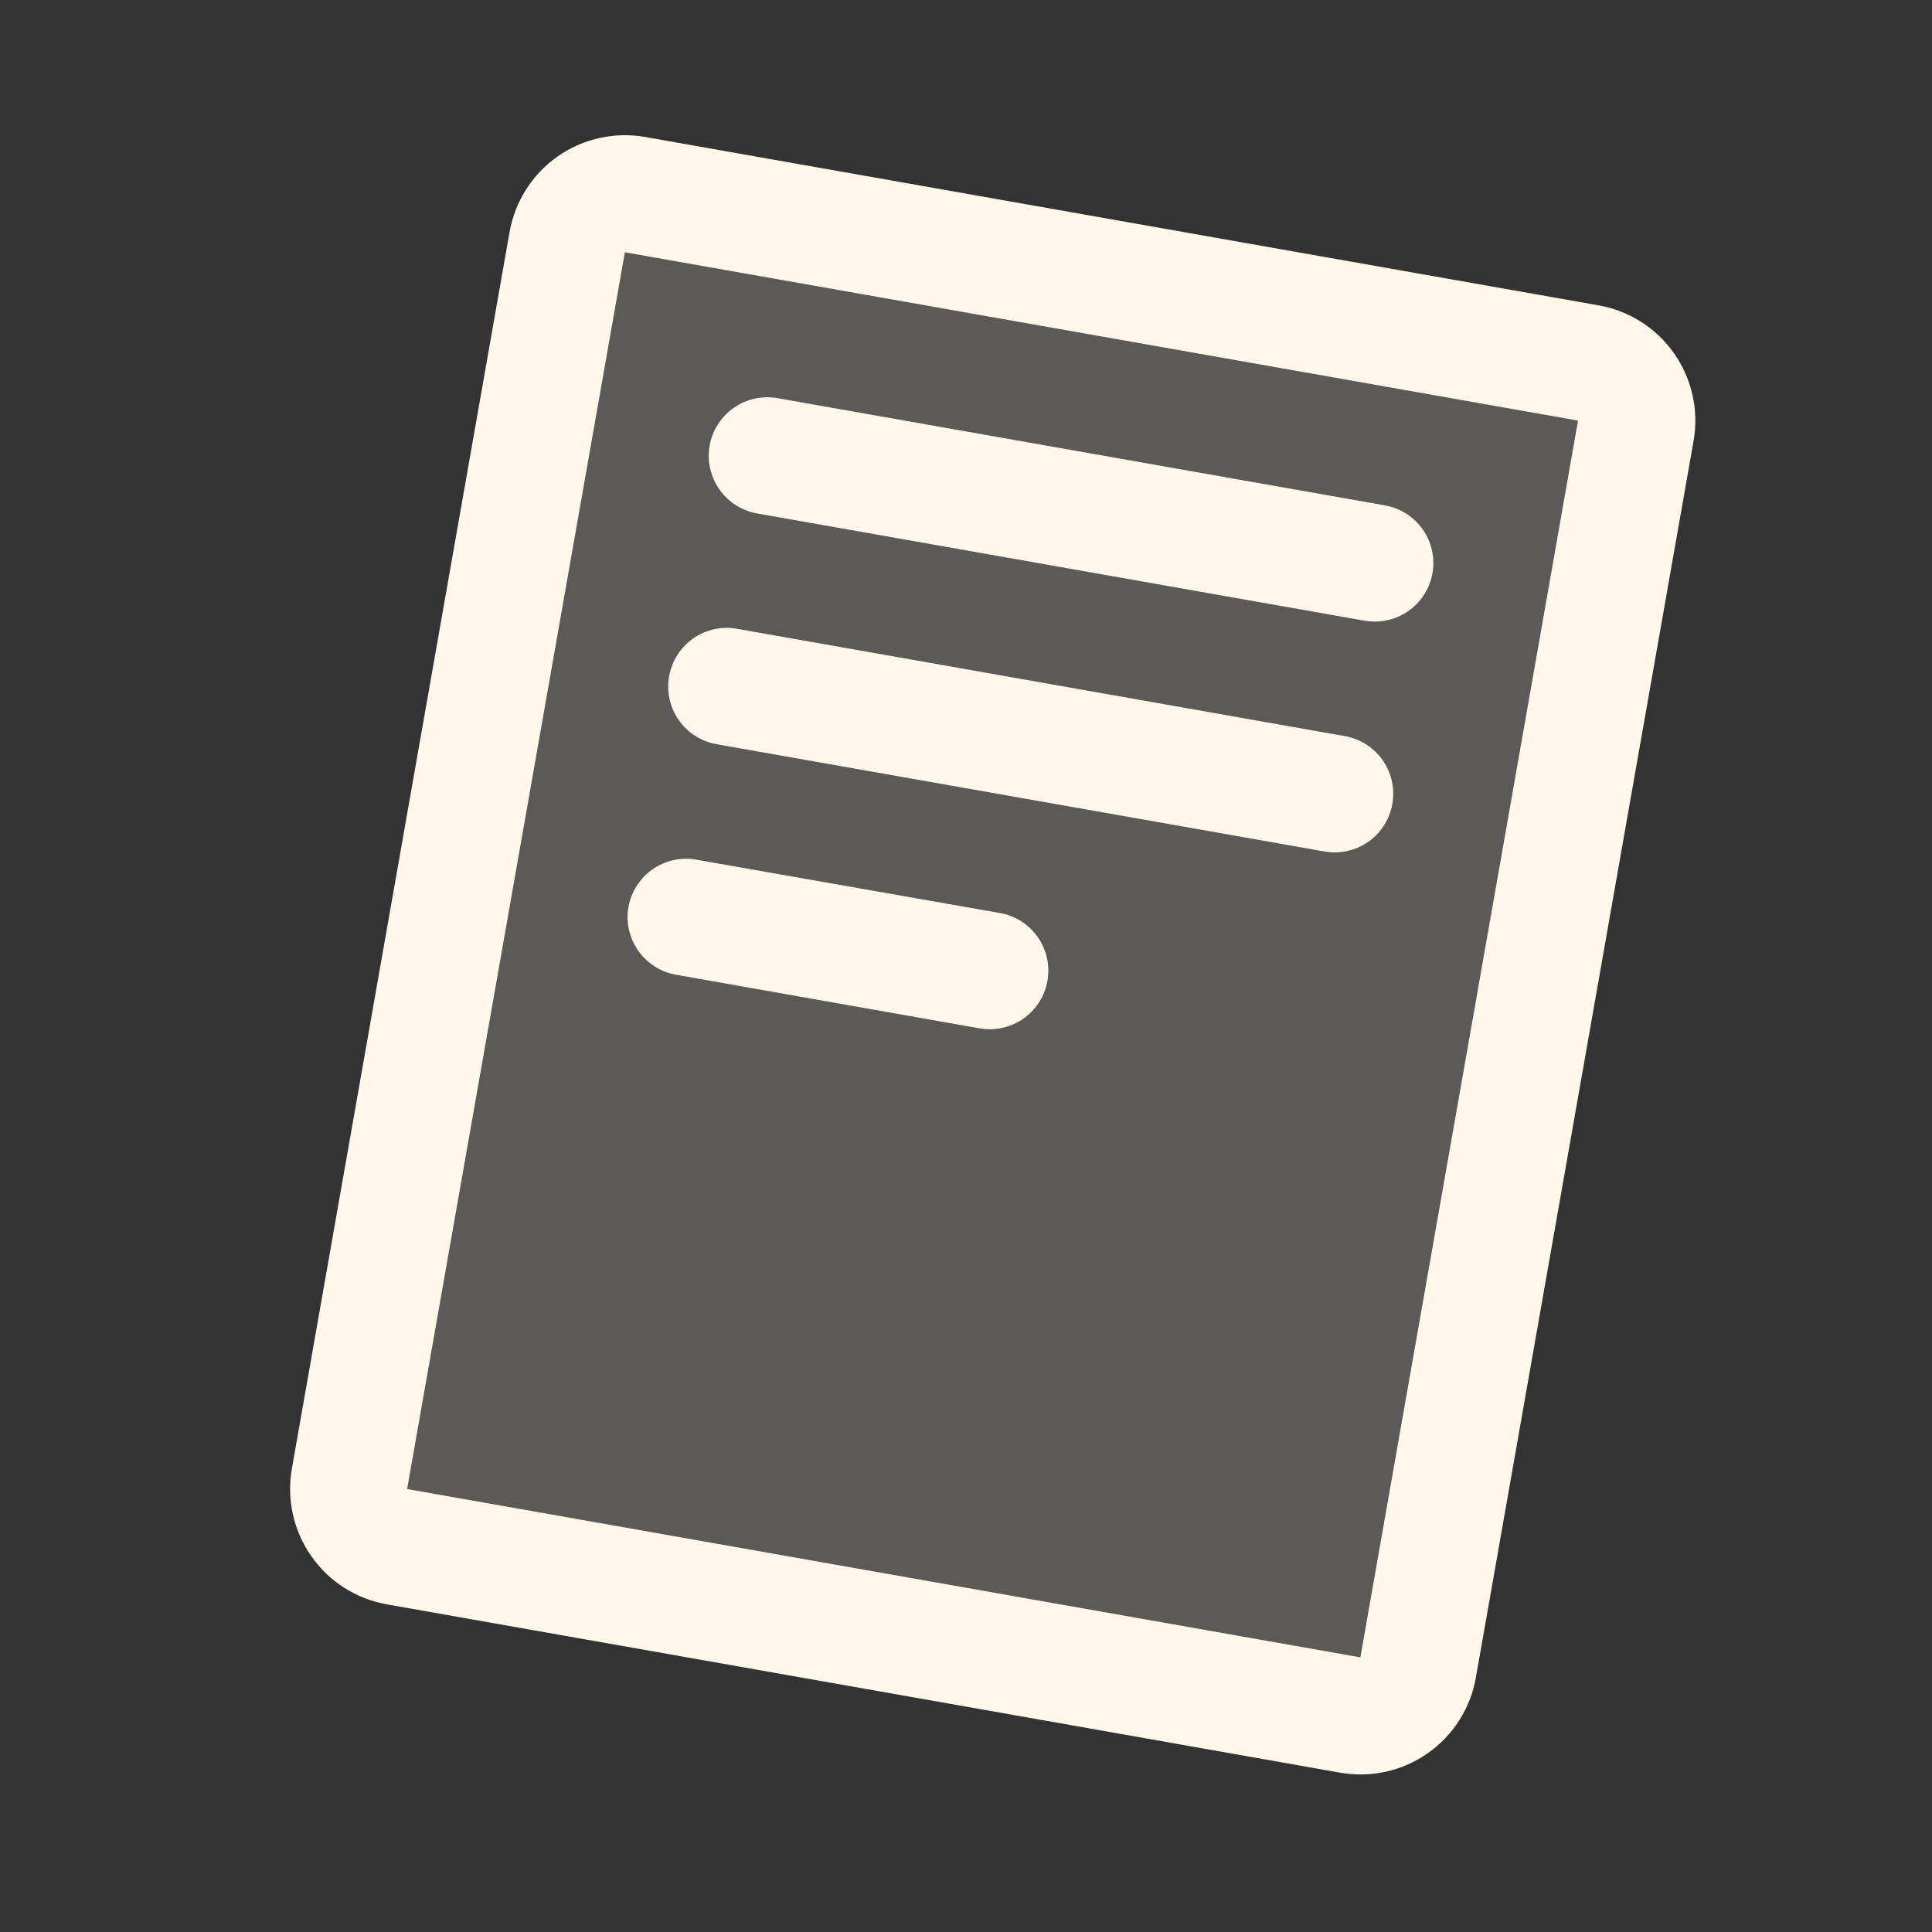 <svg width="33" height="33" viewBox="0 0 33 33" fill="none" xmlns="http://www.w3.org/2000/svg">
<rect x="0" y="0" width="33" height="33" fill="#333333" stroke="none"/>
<path opacity="0.2" d="M27.939 7.357L24.22 28.482C24.198 28.612 24.149 28.735 24.079 28.846C24.008 28.957 23.917 29.053 23.809 29.128C23.701 29.203 23.58 29.257 23.452 29.285C23.324 29.314 23.191 29.316 23.062 29.294L6.78 26.419C6.519 26.372 6.287 26.225 6.135 26.008C5.983 25.791 5.923 25.522 5.969 25.261L9.688 4.136C9.711 4.007 9.759 3.883 9.829 3.772C9.9 3.662 9.992 3.566 10.099 3.49C10.207 3.415 10.328 3.362 10.456 3.333C10.585 3.305 10.717 3.302 10.847 3.325L27.128 6.2C27.389 6.246 27.621 6.394 27.773 6.611C27.925 6.828 27.985 7.096 27.939 7.357Z" fill="#FFF8EA"/>
<path d="M27.302 5.215L11.02 2.34C10.498 2.248 9.961 2.367 9.526 2.671C9.092 2.976 8.796 3.44 8.704 3.962L4.985 25.087C4.94 25.346 4.946 25.611 5.003 25.868C5.06 26.124 5.167 26.367 5.318 26.582C5.469 26.797 5.661 26.981 5.882 27.122C6.104 27.262 6.351 27.358 6.61 27.404L22.892 30.279C23.15 30.324 23.416 30.318 23.672 30.262C23.929 30.204 24.172 30.098 24.387 29.947C24.602 29.796 24.786 29.604 24.927 29.382C25.068 29.16 25.164 28.913 25.209 28.654L28.928 7.529C29.019 7.006 28.899 6.469 28.594 6.035C28.289 5.601 27.824 5.306 27.302 5.215ZM23.236 28.309L6.954 25.434L10.673 4.309L26.954 7.184L23.236 28.309ZM12.121 7.611C12.168 7.35 12.316 7.118 12.533 6.966C12.751 6.814 13.019 6.755 13.28 6.801L23.655 8.632C23.902 8.676 24.123 8.81 24.276 9.008C24.428 9.207 24.501 9.455 24.479 9.705C24.457 9.954 24.343 10.186 24.158 10.355C23.973 10.524 23.732 10.618 23.482 10.617C23.423 10.617 23.364 10.612 23.306 10.602L12.931 8.77C12.671 8.724 12.438 8.575 12.287 8.358C12.135 8.141 12.075 7.872 12.121 7.611ZM11.429 11.551C11.452 11.422 11.5 11.298 11.57 11.187C11.641 11.076 11.733 10.981 11.84 10.905C11.948 10.83 12.069 10.777 12.198 10.748C12.326 10.72 12.458 10.717 12.588 10.74L22.963 12.572C23.211 12.614 23.435 12.748 23.589 12.947C23.743 13.146 23.816 13.396 23.794 13.646C23.772 13.897 23.656 14.13 23.47 14.3C23.283 14.469 23.04 14.561 22.788 14.559C22.729 14.559 22.67 14.553 22.611 14.542L12.236 12.711C11.976 12.664 11.744 12.516 11.593 12.298C11.441 12.081 11.382 11.812 11.429 11.551ZM10.735 15.49C10.783 15.229 10.931 14.998 11.148 14.847C11.365 14.696 11.633 14.637 11.894 14.684L17.079 15.595C17.326 15.638 17.547 15.772 17.699 15.97C17.852 16.169 17.924 16.417 17.903 16.666C17.881 16.916 17.767 17.148 17.582 17.317C17.398 17.486 17.157 17.58 16.907 17.58C16.848 17.58 16.789 17.575 16.732 17.565L11.544 16.649C11.283 16.602 11.052 16.454 10.9 16.236C10.748 16.019 10.689 15.751 10.735 15.49Z" fill="#FFF8EA"/>
</svg>
